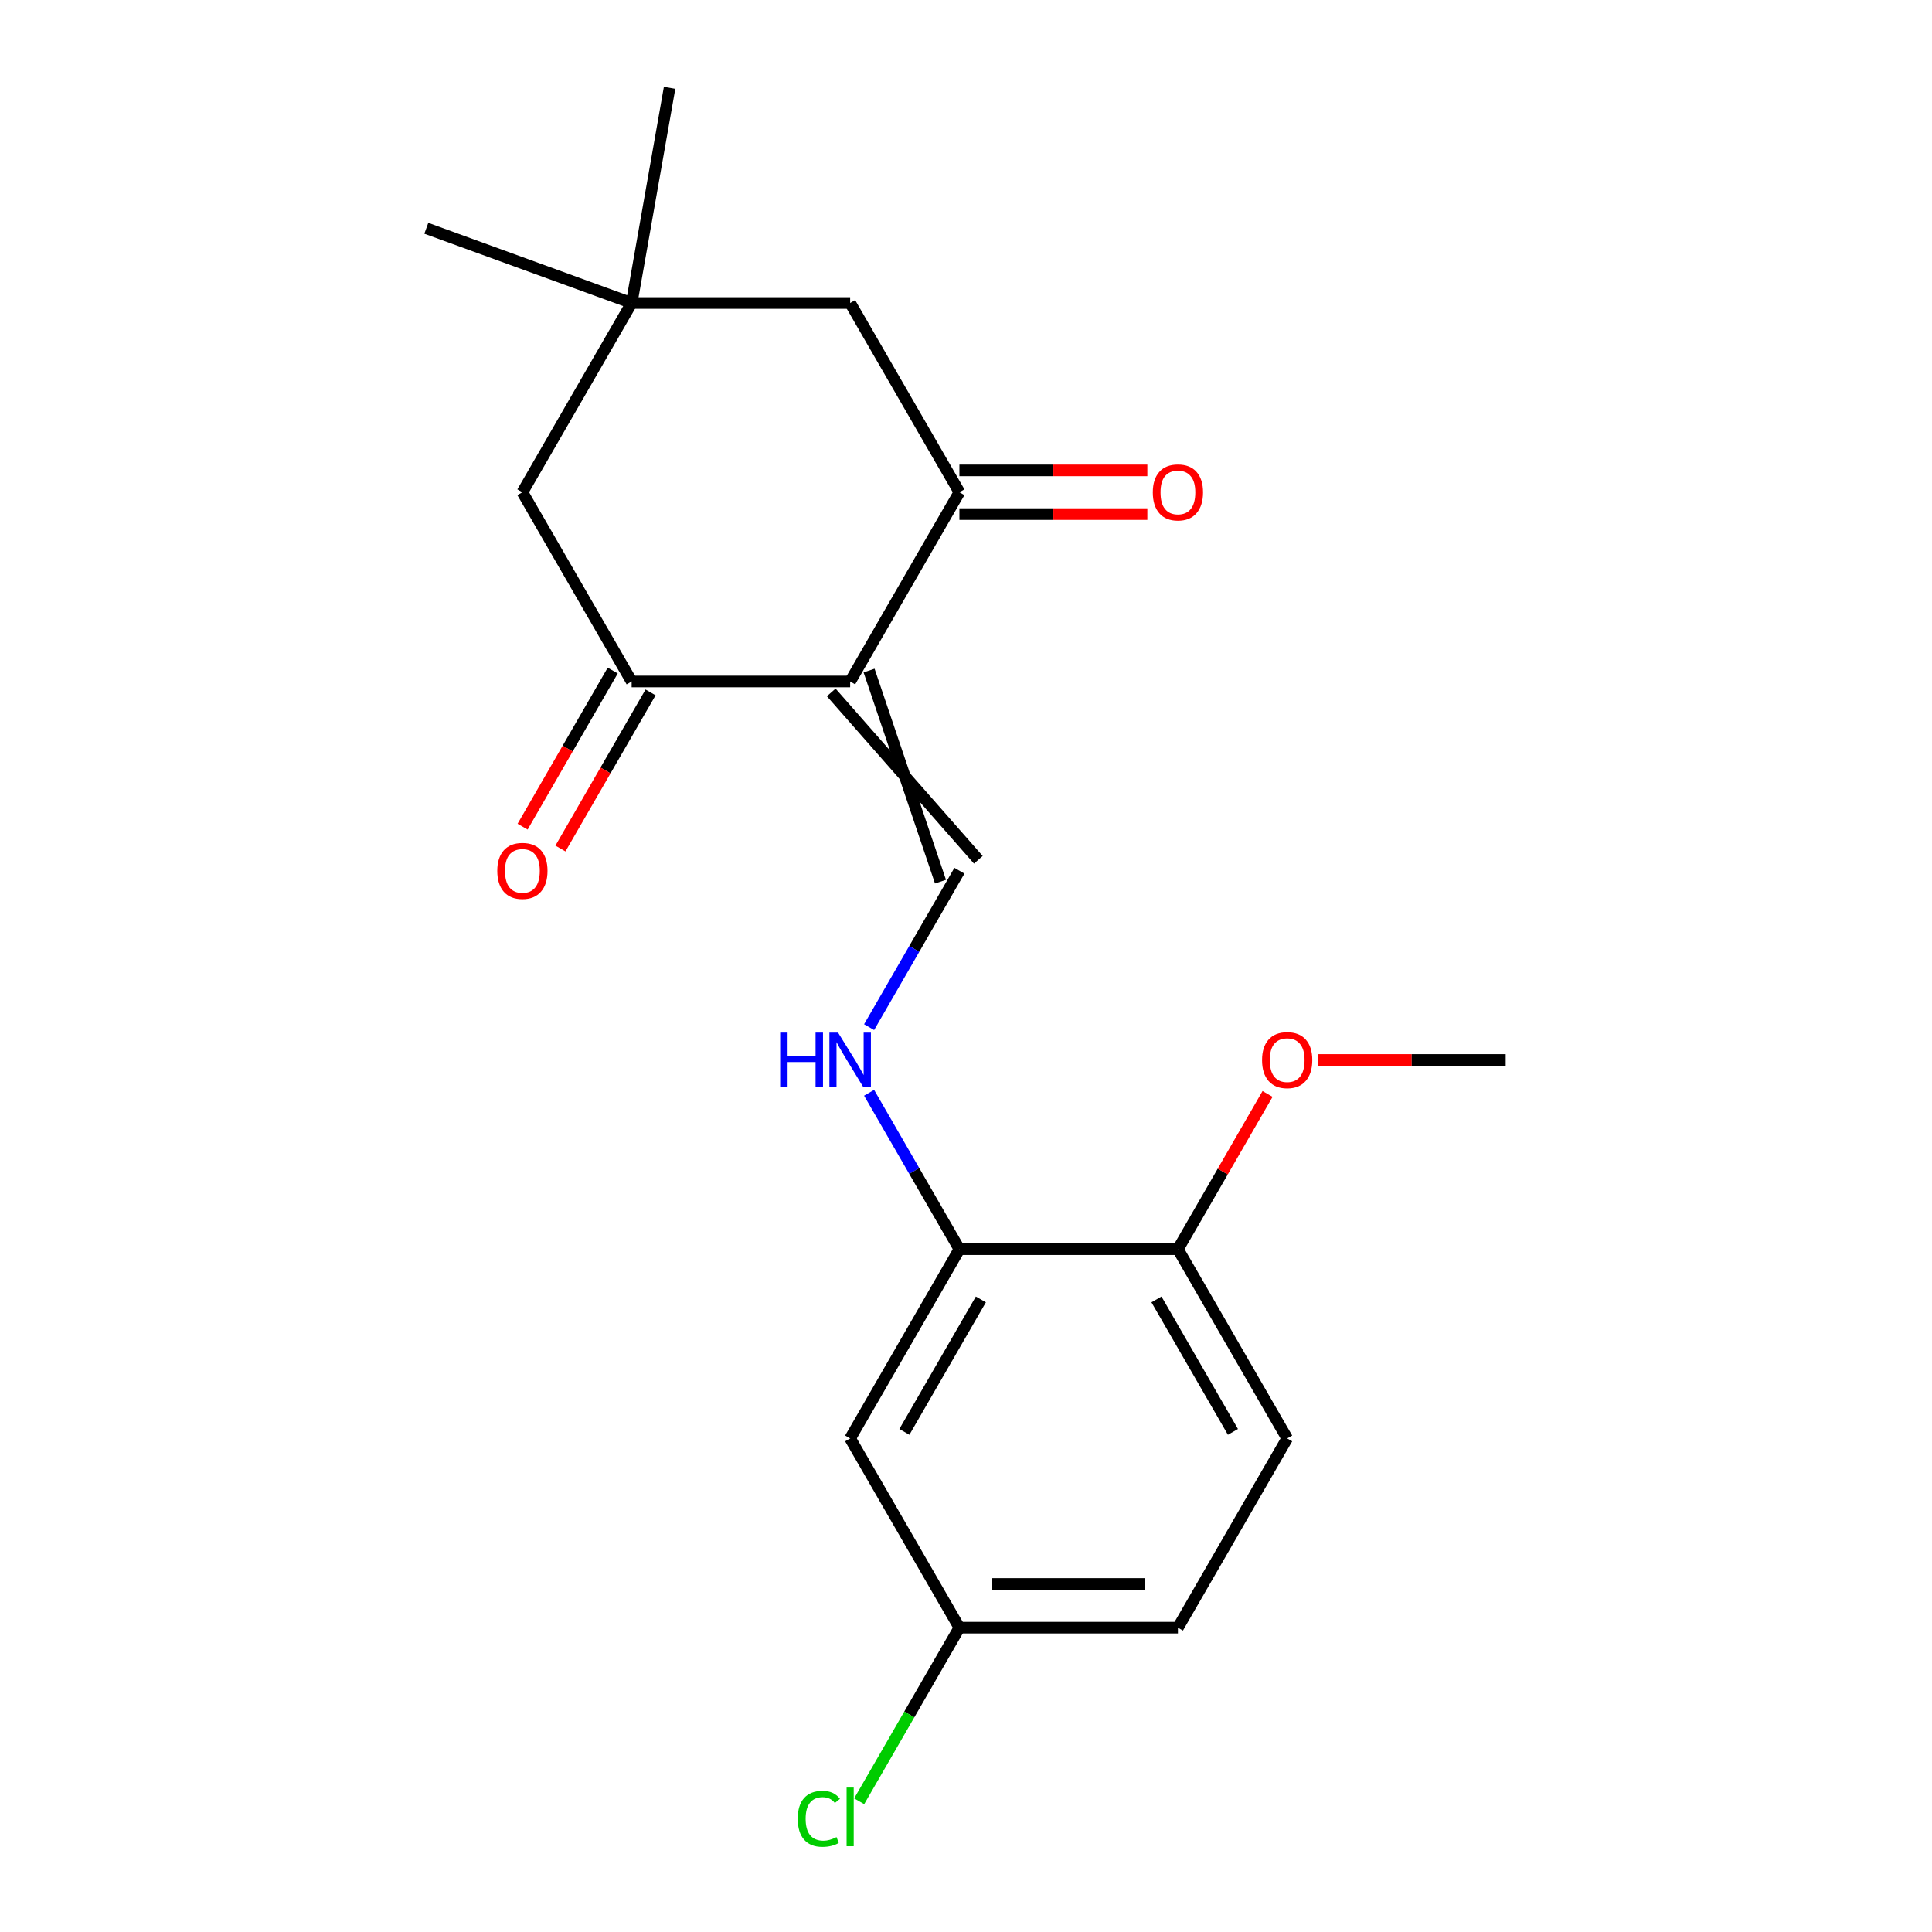 <?xml version='1.0' encoding='iso-8859-1'?>
<svg version='1.1' baseProfile='full'
              xmlns='http://www.w3.org/2000/svg'
                      xmlns:rdkit='http://www.rdkit.org/xml'
                      xmlns:xlink='http://www.w3.org/1999/xlink'
                  xml:space='preserve'
width='1000px' height='1000px' viewBox='0 0 1000 1000'>
<!-- END OF HEADER -->
<rect style='opacity:1.0;fill:#FFFFFF;stroke:none' width='1000' height='1000' x='0' y='0'> </rect>
<path class='bond-0' d='M 440.039,352.733 L 496.59,254.785' style='fill:none;fill-rule:evenodd;stroke:#000000;stroke-width:6px;stroke-linecap:butt;stroke-linejoin:miter;stroke-opacity:1' />
<path class='bond-1' d='M 440.039,352.733 L 326.939,352.733' style='fill:none;fill-rule:evenodd;stroke:#000000;stroke-width:6px;stroke-linecap:butt;stroke-linejoin:miter;stroke-opacity:1' />
<path class='bond-2' d='M 430.244,358.388 L 506.384,445.026' style='fill:none;fill-rule:evenodd;stroke:#000000;stroke-width:6px;stroke-linecap:butt;stroke-linejoin:miter;stroke-opacity:1' />
<path class='bond-2' d='M 449.834,347.078 L 486.795,456.336' style='fill:none;fill-rule:evenodd;stroke:#000000;stroke-width:6px;stroke-linecap:butt;stroke-linejoin:miter;stroke-opacity:1' />
<path class='bond-7' d='M 496.59,254.785 L 440.039,156.837' style='fill:none;fill-rule:evenodd;stroke:#000000;stroke-width:6px;stroke-linecap:butt;stroke-linejoin:miter;stroke-opacity:1' />
<path class='bond-11' d='M 496.59,266.095 L 545.226,266.095' style='fill:none;fill-rule:evenodd;stroke:#000000;stroke-width:6px;stroke-linecap:butt;stroke-linejoin:miter;stroke-opacity:1' />
<path class='bond-11' d='M 545.226,266.095 L 593.863,266.095' style='fill:none;fill-rule:evenodd;stroke:#FF0000;stroke-width:6px;stroke-linecap:butt;stroke-linejoin:miter;stroke-opacity:1' />
<path class='bond-11' d='M 496.59,243.475 L 545.226,243.475' style='fill:none;fill-rule:evenodd;stroke:#000000;stroke-width:6px;stroke-linecap:butt;stroke-linejoin:miter;stroke-opacity:1' />
<path class='bond-11' d='M 545.226,243.475 L 593.863,243.475' style='fill:none;fill-rule:evenodd;stroke:#FF0000;stroke-width:6px;stroke-linecap:butt;stroke-linejoin:miter;stroke-opacity:1' />
<path class='bond-6' d='M 326.939,352.733 L 270.388,254.785' style='fill:none;fill-rule:evenodd;stroke:#000000;stroke-width:6px;stroke-linecap:butt;stroke-linejoin:miter;stroke-opacity:1' />
<path class='bond-10' d='M 317.144,347.078 L 293.819,387.478' style='fill:none;fill-rule:evenodd;stroke:#000000;stroke-width:6px;stroke-linecap:butt;stroke-linejoin:miter;stroke-opacity:1' />
<path class='bond-10' d='M 293.819,387.478 L 270.494,427.879' style='fill:none;fill-rule:evenodd;stroke:#FF0000;stroke-width:6px;stroke-linecap:butt;stroke-linejoin:miter;stroke-opacity:1' />
<path class='bond-10' d='M 336.733,358.388 L 313.408,398.788' style='fill:none;fill-rule:evenodd;stroke:#000000;stroke-width:6px;stroke-linecap:butt;stroke-linejoin:miter;stroke-opacity:1' />
<path class='bond-10' d='M 313.408,398.788 L 290.083,439.189' style='fill:none;fill-rule:evenodd;stroke:#FF0000;stroke-width:6px;stroke-linecap:butt;stroke-linejoin:miter;stroke-opacity:1' />
<path class='bond-3' d='M 496.59,450.681 L 473.218,491.161' style='fill:none;fill-rule:evenodd;stroke:#000000;stroke-width:6px;stroke-linecap:butt;stroke-linejoin:miter;stroke-opacity:1' />
<path class='bond-3' d='M 473.218,491.161 L 449.847,531.642' style='fill:none;fill-rule:evenodd;stroke:#0000FF;stroke-width:6px;stroke-linecap:butt;stroke-linejoin:miter;stroke-opacity:1' />
<path class='bond-4' d='M 449.847,565.617 L 473.218,606.097' style='fill:none;fill-rule:evenodd;stroke:#0000FF;stroke-width:6px;stroke-linecap:butt;stroke-linejoin:miter;stroke-opacity:1' />
<path class='bond-4' d='M 473.218,606.097 L 496.59,646.577' style='fill:none;fill-rule:evenodd;stroke:#000000;stroke-width:6px;stroke-linecap:butt;stroke-linejoin:miter;stroke-opacity:1' />
<path class='bond-8' d='M 496.59,646.577 L 440.039,744.525' style='fill:none;fill-rule:evenodd;stroke:#000000;stroke-width:6px;stroke-linecap:butt;stroke-linejoin:miter;stroke-opacity:1' />
<path class='bond-8' d='M 507.697,672.58 L 468.111,741.143' style='fill:none;fill-rule:evenodd;stroke:#000000;stroke-width:6px;stroke-linecap:butt;stroke-linejoin:miter;stroke-opacity:1' />
<path class='bond-9' d='M 496.59,646.577 L 609.69,646.577' style='fill:none;fill-rule:evenodd;stroke:#000000;stroke-width:6px;stroke-linecap:butt;stroke-linejoin:miter;stroke-opacity:1' />
<path class='bond-5' d='M 326.939,156.837 L 270.388,254.785' style='fill:none;fill-rule:evenodd;stroke:#000000;stroke-width:6px;stroke-linecap:butt;stroke-linejoin:miter;stroke-opacity:1' />
<path class='bond-17' d='M 326.939,156.837 L 220.659,118.154' style='fill:none;fill-rule:evenodd;stroke:#000000;stroke-width:6px;stroke-linecap:butt;stroke-linejoin:miter;stroke-opacity:1' />
<path class='bond-18' d='M 326.939,156.837 L 346.578,45.455' style='fill:none;fill-rule:evenodd;stroke:#000000;stroke-width:6px;stroke-linecap:butt;stroke-linejoin:miter;stroke-opacity:1' />
<path class='bond-20' d='M 326.939,156.837 L 440.039,156.837' style='fill:none;fill-rule:evenodd;stroke:#000000;stroke-width:6px;stroke-linecap:butt;stroke-linejoin:miter;stroke-opacity:1' />
<path class='bond-13' d='M 440.039,744.525 L 496.59,842.473' style='fill:none;fill-rule:evenodd;stroke:#000000;stroke-width:6px;stroke-linecap:butt;stroke-linejoin:miter;stroke-opacity:1' />
<path class='bond-12' d='M 609.69,646.577 L 666.241,744.525' style='fill:none;fill-rule:evenodd;stroke:#000000;stroke-width:6px;stroke-linecap:butt;stroke-linejoin:miter;stroke-opacity:1' />
<path class='bond-12' d='M 598.583,672.58 L 638.168,741.143' style='fill:none;fill-rule:evenodd;stroke:#000000;stroke-width:6px;stroke-linecap:butt;stroke-linejoin:miter;stroke-opacity:1' />
<path class='bond-16' d='M 609.69,646.577 L 632.888,606.397' style='fill:none;fill-rule:evenodd;stroke:#000000;stroke-width:6px;stroke-linecap:butt;stroke-linejoin:miter;stroke-opacity:1' />
<path class='bond-16' d='M 632.888,606.397 L 656.086,566.217' style='fill:none;fill-rule:evenodd;stroke:#FF0000;stroke-width:6px;stroke-linecap:butt;stroke-linejoin:miter;stroke-opacity:1' />
<path class='bond-14' d='M 666.241,744.525 L 609.69,842.473' style='fill:none;fill-rule:evenodd;stroke:#000000;stroke-width:6px;stroke-linecap:butt;stroke-linejoin:miter;stroke-opacity:1' />
<path class='bond-15' d='M 496.59,842.473 L 470.648,887.405' style='fill:none;fill-rule:evenodd;stroke:#000000;stroke-width:6px;stroke-linecap:butt;stroke-linejoin:miter;stroke-opacity:1' />
<path class='bond-15' d='M 470.648,887.405 L 444.707,932.337' style='fill:none;fill-rule:evenodd;stroke:#00CC00;stroke-width:6px;stroke-linecap:butt;stroke-linejoin:miter;stroke-opacity:1' />
<path class='bond-21' d='M 496.59,842.473 L 609.69,842.473' style='fill:none;fill-rule:evenodd;stroke:#000000;stroke-width:6px;stroke-linecap:butt;stroke-linejoin:miter;stroke-opacity:1' />
<path class='bond-21' d='M 513.555,819.853 L 592.725,819.853' style='fill:none;fill-rule:evenodd;stroke:#000000;stroke-width:6px;stroke-linecap:butt;stroke-linejoin:miter;stroke-opacity:1' />
<path class='bond-19' d='M 682.068,548.629 L 730.705,548.629' style='fill:none;fill-rule:evenodd;stroke:#FF0000;stroke-width:6px;stroke-linecap:butt;stroke-linejoin:miter;stroke-opacity:1' />
<path class='bond-19' d='M 730.705,548.629 L 779.341,548.629' style='fill:none;fill-rule:evenodd;stroke:#000000;stroke-width:6px;stroke-linecap:butt;stroke-linejoin:miter;stroke-opacity:1' />
<path  class='atom-4' d='M 403.819 534.469
L 407.659 534.469
L 407.659 546.509
L 422.139 546.509
L 422.139 534.469
L 425.979 534.469
L 425.979 562.789
L 422.139 562.789
L 422.139 549.709
L 407.659 549.709
L 407.659 562.789
L 403.819 562.789
L 403.819 534.469
' fill='#0000FF'/>
<path  class='atom-4' d='M 433.779 534.469
L 443.059 549.469
Q 443.979 550.949, 445.459 553.629
Q 446.939 556.309, 447.019 556.469
L 447.019 534.469
L 450.779 534.469
L 450.779 562.789
L 446.899 562.789
L 436.939 546.389
Q 435.779 544.469, 434.539 542.269
Q 433.339 540.069, 432.979 539.389
L 432.979 562.789
L 429.299 562.789
L 429.299 534.469
L 433.779 534.469
' fill='#0000FF'/>
<path  class='atom-11' d='M 257.388 450.761
Q 257.388 443.961, 260.748 440.161
Q 264.108 436.361, 270.388 436.361
Q 276.668 436.361, 280.028 440.161
Q 283.388 443.961, 283.388 450.761
Q 283.388 457.641, 279.988 461.561
Q 276.588 465.441, 270.388 465.441
Q 264.148 465.441, 260.748 461.561
Q 257.388 457.681, 257.388 450.761
M 270.388 462.241
Q 274.708 462.241, 277.028 459.361
Q 279.388 456.441, 279.388 450.761
Q 279.388 445.201, 277.028 442.401
Q 274.708 439.561, 270.388 439.561
Q 266.068 439.561, 263.708 442.361
Q 261.388 445.161, 261.388 450.761
Q 261.388 456.481, 263.708 459.361
Q 266.068 462.241, 270.388 462.241
' fill='#FF0000'/>
<path  class='atom-12' d='M 596.69 254.865
Q 596.69 248.065, 600.05 244.265
Q 603.41 240.465, 609.69 240.465
Q 615.97 240.465, 619.33 244.265
Q 622.69 248.065, 622.69 254.865
Q 622.69 261.745, 619.29 265.665
Q 615.89 269.545, 609.69 269.545
Q 603.45 269.545, 600.05 265.665
Q 596.69 261.785, 596.69 254.865
M 609.69 266.345
Q 614.01 266.345, 616.33 263.465
Q 618.69 260.545, 618.69 254.865
Q 618.69 249.305, 616.33 246.505
Q 614.01 243.665, 609.69 243.665
Q 605.37 243.665, 603.01 246.465
Q 600.69 249.265, 600.69 254.865
Q 600.69 260.585, 603.01 263.465
Q 605.37 266.345, 609.69 266.345
' fill='#FF0000'/>
<path  class='atom-16' d='M 412.919 941.402
Q 412.919 934.362, 416.199 930.682
Q 419.519 926.962, 425.799 926.962
Q 431.639 926.962, 434.759 931.082
L 432.119 933.242
Q 429.839 930.242, 425.799 930.242
Q 421.519 930.242, 419.239 933.122
Q 416.999 935.962, 416.999 941.402
Q 416.999 947.002, 419.319 949.882
Q 421.679 952.762, 426.239 952.762
Q 429.359 952.762, 432.999 950.882
L 434.119 953.882
Q 432.639 954.842, 430.399 955.402
Q 428.159 955.962, 425.679 955.962
Q 419.519 955.962, 416.199 952.202
Q 412.919 948.442, 412.919 941.402
' fill='#00CC00'/>
<path  class='atom-16' d='M 438.199 925.242
L 441.879 925.242
L 441.879 955.602
L 438.199 955.602
L 438.199 925.242
' fill='#00CC00'/>
<path  class='atom-17' d='M 653.241 548.709
Q 653.241 541.909, 656.601 538.109
Q 659.961 534.309, 666.241 534.309
Q 672.521 534.309, 675.881 538.109
Q 679.241 541.909, 679.241 548.709
Q 679.241 555.589, 675.841 559.509
Q 672.441 563.389, 666.241 563.389
Q 660.001 563.389, 656.601 559.509
Q 653.241 555.629, 653.241 548.709
M 666.241 560.189
Q 670.561 560.189, 672.881 557.309
Q 675.241 554.389, 675.241 548.709
Q 675.241 543.149, 672.881 540.349
Q 670.561 537.509, 666.241 537.509
Q 661.921 537.509, 659.561 540.309
Q 657.241 543.109, 657.241 548.709
Q 657.241 554.429, 659.561 557.309
Q 661.921 560.189, 666.241 560.189
' fill='#FF0000'/>
</svg>
